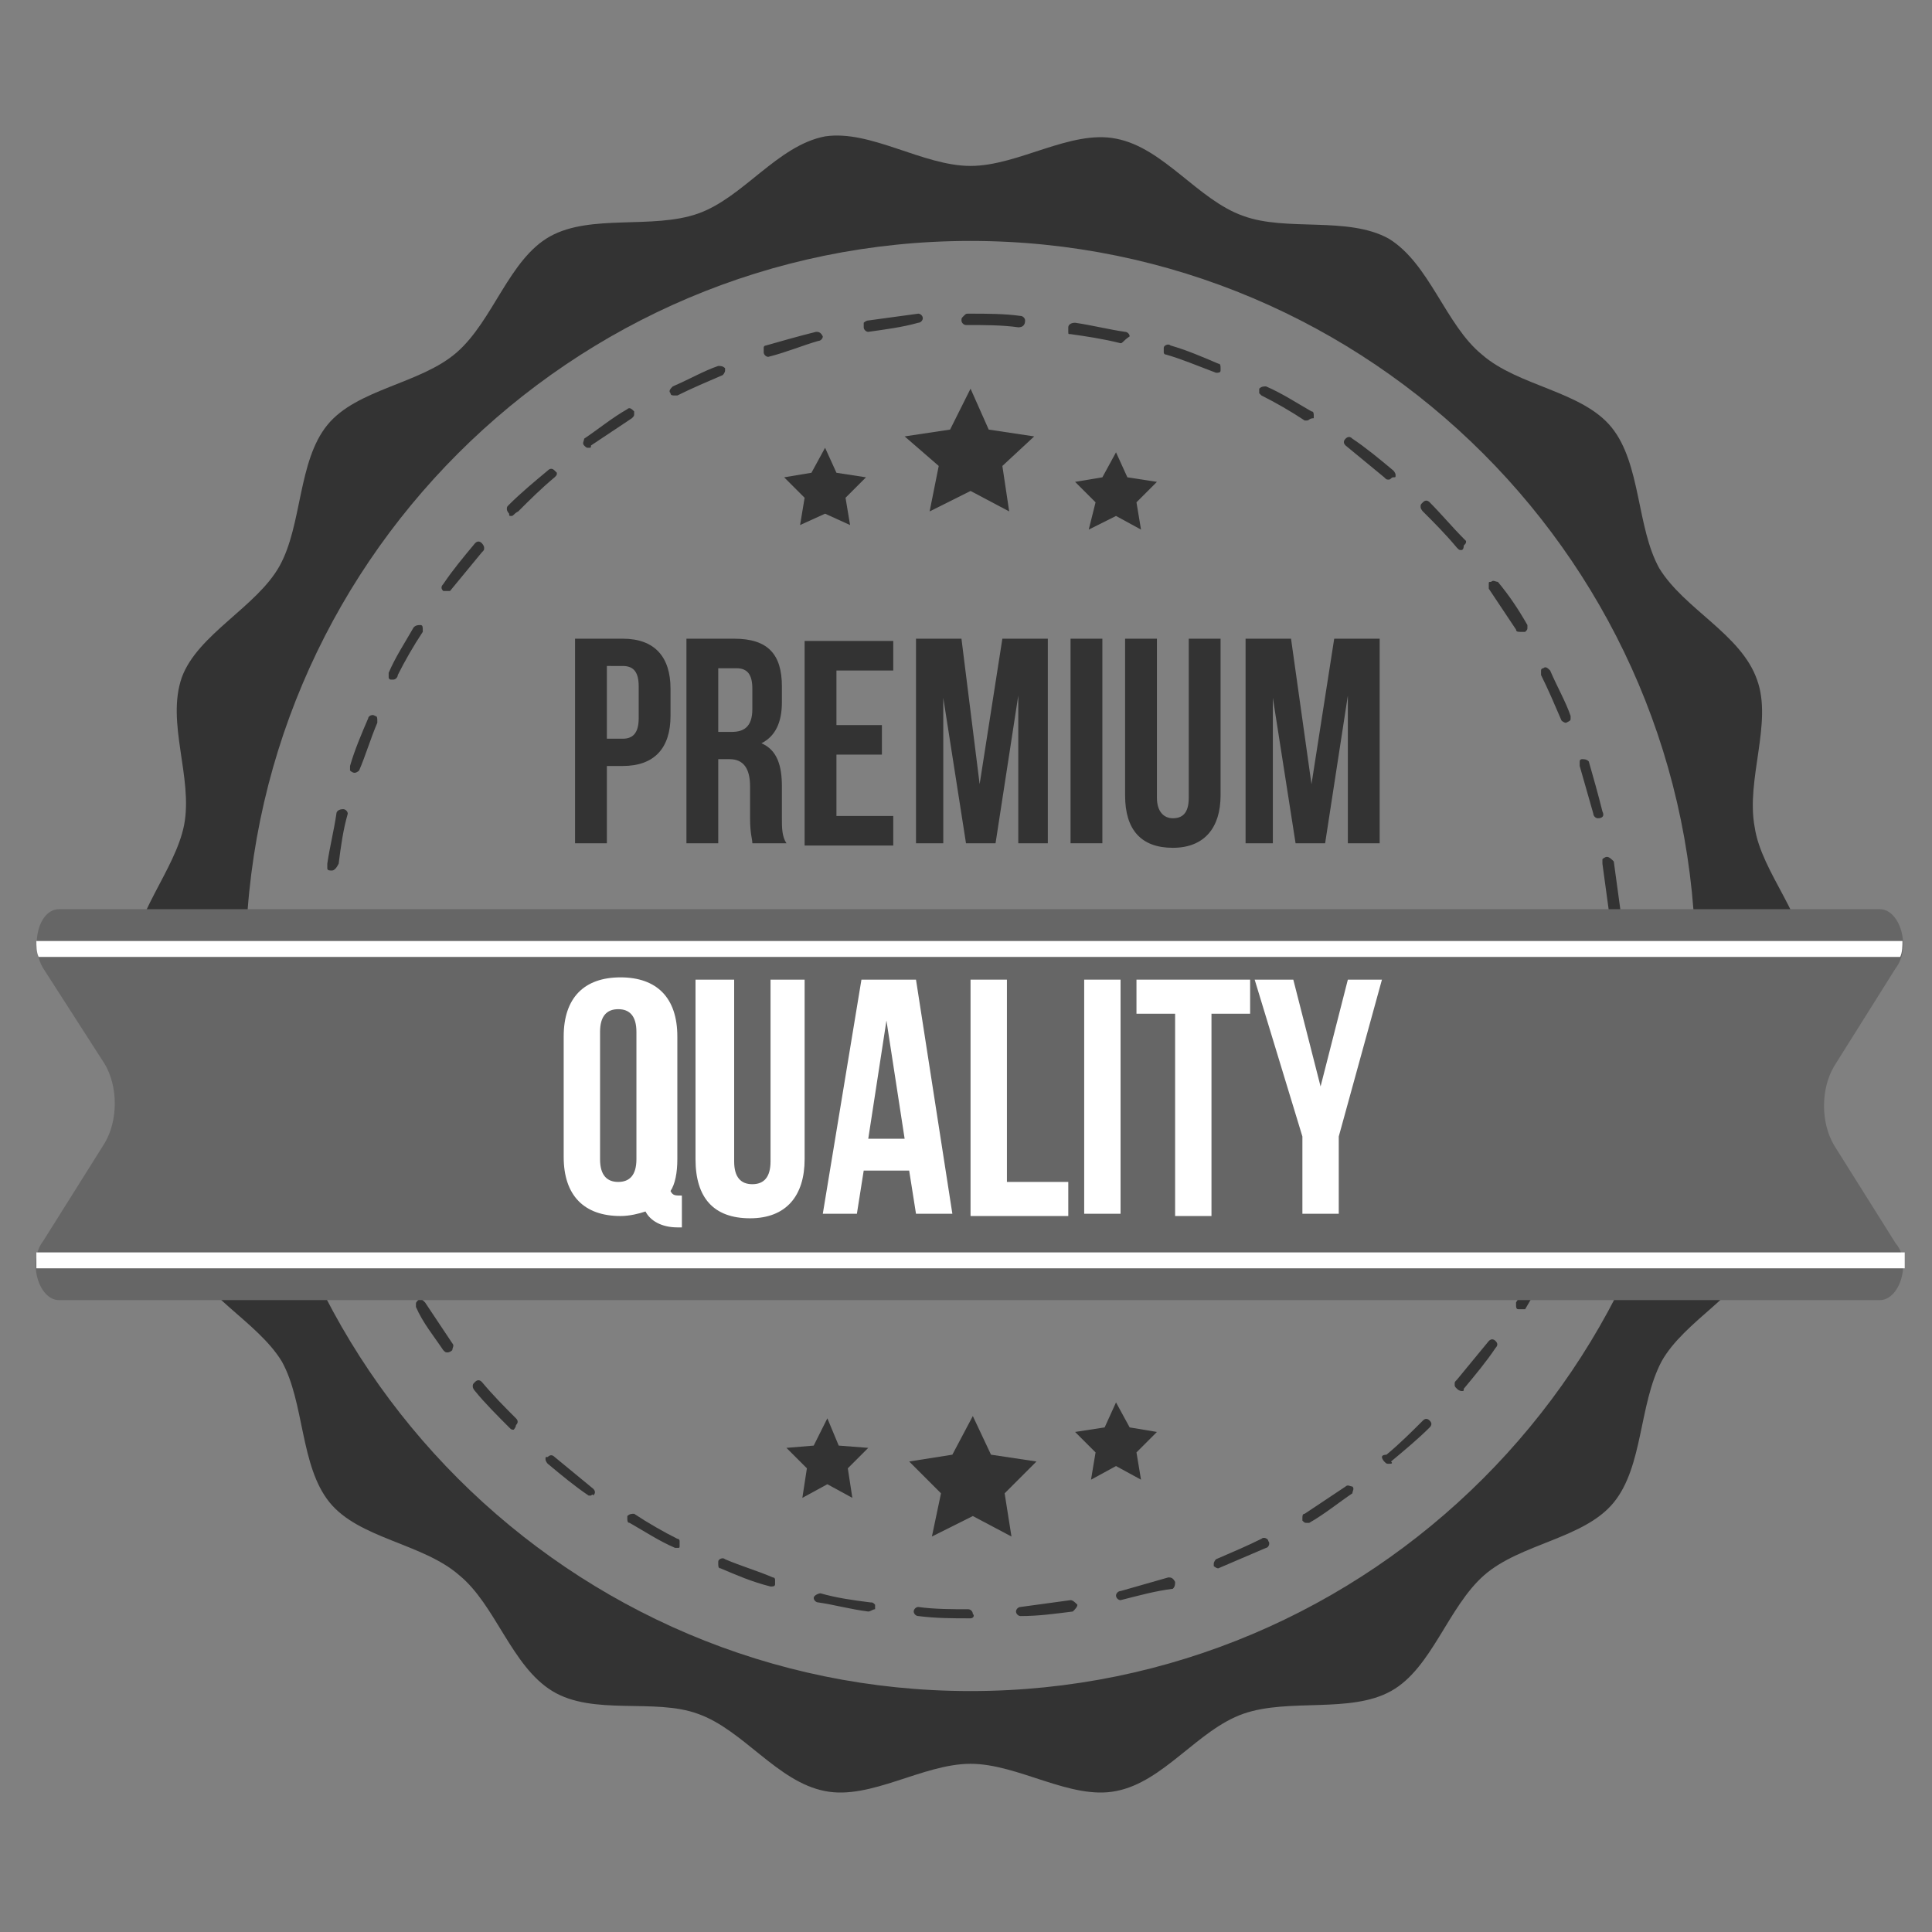 <?xml version="1.0" encoding="utf-8"?>
<!-- Generator: Adobe Illustrator 22.1.0, SVG Export Plug-In . SVG Version: 6.00 Build 0)  -->
<svg version="1.2" baseProfile="tiny" id="图层_1"
	 xmlns="http://www.w3.org/2000/svg" xmlns:xlink="http://www.w3.org/1999/xlink" x="0px" y="0px" viewBox="0 0 85 85"
	 xml:space="preserve">
<rect x="0" y="0" width="85" height="85" fill="#808080" stroke="none"/>
<path fill="#333333" d="M77.2,48.6c0.4-2,2.3-4,2.3-6.1s-2-4.1-2.3-6.1c-0.4-2.1,0.8-4.6,0.1-6.5c-0.7-2-3.2-3.1-4.3-4.9
	c-1-1.8-0.8-4.6-2.1-6.2c-1.3-1.6-4.1-1.8-5.7-3.2c-1.6-1.3-2.3-4-4.1-5.1c-1.8-1-4.5-0.3-6.4-1c-2-0.7-3.5-3-5.6-3.4
	c-2-0.4-4.3,1.2-6.4,1.2s-4.4-1.6-6.4-1.3c-2.1,0.4-3.6,2.7-5.6,3.4c-2,0.7-4.7,0-6.5,1c-1.8,1-2.5,3.7-4.1,5.1s-4.4,1.6-5.7,3.2
	c-1.3,1.6-1.1,4.4-2.1,6.2c-1,1.8-3.6,3-4.3,4.9c-0.7,2,0.5,4.4,0.1,6.5c-0.4,2-2.3,4-2.3,6.1s2,4.1,2.4,6.1
	c0.4,2.1-0.8,4.6-0.1,6.5c0.7,2,3.2,3.1,4.3,4.9c1,1.8,0.8,4.6,2.1,6.2c1.3,1.6,4.1,1.8,5.7,3.2c1.6,1.3,2.3,4,4.1,5.1
	c1.8,1.1,4.5,0.3,6.4,1c2,0.7,3.5,3,5.6,3.4c2,0.4,4.3-1.2,6.4-1.2s4.4,1.6,6.4,1.2c2.1-0.4,3.6-2.7,5.6-3.4c2-0.7,4.7,0,6.5-1
	c1.8-1,2.5-3.7,4.1-5.1c1.6-1.4,4.4-1.6,5.7-3.2c1.3-1.6,1.1-4.3,2.1-6.2c1-1.8,3.6-3,4.3-4.9C78.1,53.2,76.9,50.7,77.2,48.6z
	 M42.7,74.4c-17.6,0-31.9-14.3-31.9-31.9c0-17.6,14.3-31.9,31.9-31.9c17.6,0,31.9,14.3,31.9,31.9C74.6,60.1,60.3,74.4,42.7,74.4z"/>
<g>
	<path fill="#333333" d="M42.7,71.2L42.7,71.2L42.7,71.2c-0.8,0-1.5,0-2.3-0.1c-0.1,0-0.2-0.1-0.2-0.2v0c0-0.1,0.1-0.2,0.2-0.2
		c0.7,0.1,1.5,0.1,2.2,0.1h0c0.1,0,0.2,0.1,0.2,0.2C42.9,71.1,42.8,71.2,42.7,71.2z M44.9,71.1c-0.1,0-0.2-0.1-0.2-0.2v0
		c0-0.1,0.1-0.2,0.2-0.2l0,0c0,0,0,0,0,0c0.7-0.1,1.5-0.2,2.2-0.3l0,0c0.1,0,0.2,0.1,0.3,0.2c0,0.1-0.1,0.2-0.2,0.3
		C46.4,71,45.7,71.1,44.9,71.1L44.9,71.1C44.9,71.1,44.9,71.1,44.9,71.1z M38.2,70.9C38.2,70.9,38.2,70.9,38.2,70.9
		c-0.8-0.1-1.5-0.3-2.2-0.4c-0.1,0-0.2-0.1-0.2-0.2c0,0,0,0,0,0c0-0.1,0.2-0.2,0.3-0.2c0.7,0.2,1.4,0.3,2.2,0.4c0.1,0,0.1,0,0.2,0.1
		c0,0,0,0.1,0,0.2C38.4,70.8,38.3,70.9,38.2,70.9z M49.3,70.4c-0.1,0-0.2-0.1-0.2-0.2c0,0,0,0,0,0c0-0.1,0.1-0.2,0.2-0.2
		c0.7-0.2,1.4-0.4,2.1-0.6l0,0c0.1,0,0.2,0,0.3,0.2c0,0.1,0,0.2-0.1,0.3C50.8,70,50.1,70.2,49.3,70.4C49.4,70.4,49.3,70.4,49.3,70.4
		z M33.9,69.8C33.9,69.8,33.8,69.8,33.9,69.8c-0.8-0.2-1.5-0.5-2.2-0.8c-0.1,0-0.1-0.1-0.1-0.2c0,0,0-0.1,0-0.1
		c0-0.1,0.2-0.2,0.3-0.1c0.7,0.3,1.4,0.5,2.1,0.8l0,0c0.1,0,0.1,0.1,0.1,0.1c0,0,0,0.1,0,0.2C34.1,69.8,34,69.8,33.9,69.8z M53.6,69
		c-0.1,0-0.2-0.1-0.2-0.1c0,0,0-0.1,0-0.1c0-0.1,0.1-0.2,0.1-0.2c0.7-0.3,1.4-0.6,2-0.9c0.1-0.1,0.3,0,0.3,0.1
		c0.1,0.1,0,0.3-0.1,0.3C55,68.4,54.3,68.7,53.6,69C53.6,69,53.6,69,53.6,69z M29.8,68.1c0,0-0.1,0-0.1,0c-0.7-0.3-1.3-0.7-2-1.1
		c-0.1,0-0.1-0.1-0.1-0.2c0,0,0-0.1,0-0.1c0.1-0.1,0.2-0.1,0.3-0.1c0.6,0.4,1.3,0.8,1.9,1.1c0.1,0,0.1,0.1,0.1,0.1
		c0,0.1,0,0.1,0,0.2C29.9,68.1,29.9,68.1,29.8,68.1z M57.5,67c-0.1,0-0.1,0-0.2-0.1c0,0,0-0.1,0-0.1c0-0.1,0-0.2,0.1-0.2
		c0.6-0.4,1.2-0.8,1.8-1.2l0,0c0.1-0.1,0.2,0,0.3,0c0.1,0.1,0,0.2,0,0.3c-0.6,0.4-1.2,0.9-1.9,1.3C57.6,67,57.6,67,57.5,67z
		 M26,65.8c0,0-0.1,0-0.1,0c-0.6-0.4-1.2-0.9-1.8-1.4c0,0-0.1-0.1-0.1-0.2c0-0.1,0-0.1,0.1-0.1c0.1-0.1,0.2-0.1,0.3,0
		c0.6,0.5,1.1,0.9,1.7,1.4l0,0c0.1,0.1,0.1,0.2,0,0.3C26.1,65.7,26,65.8,26,65.8z M61.1,64.4c-0.1,0-0.1,0-0.2-0.1
		c0,0-0.1-0.1-0.1-0.2S61,64,61,64c0.6-0.5,1.1-1,1.6-1.5c0.1-0.1,0.2-0.1,0.3,0c0.1,0.1,0.1,0.2,0,0.3c-0.5,0.5-1.1,1-1.7,1.5l0,0
		l0,0C61.3,64.4,61.2,64.4,61.1,64.4z M22.6,62.9c-0.1,0-0.1,0-0.2-0.1c-0.5-0.5-1.1-1.1-1.5-1.6c0,0-0.1-0.1-0.1-0.2s0-0.1,0.1-0.2
		c0.1-0.1,0.2-0.1,0.3,0c0.5,0.6,1,1.1,1.5,1.6l0,0c0.1,0.1,0.1,0.2,0,0.3C22.7,62.8,22.6,62.9,22.6,62.9z M64.3,61.2
		c0,0-0.1,0-0.2-0.1s-0.1-0.1-0.1-0.2c0-0.1,0-0.1,0.1-0.2c0.5-0.6,0.9-1.1,1.4-1.7l0,0c0.1-0.1,0.2-0.1,0.3,0
		c0.1,0.1,0.1,0.2,0,0.3c-0.4,0.6-0.9,1.2-1.4,1.8C64.4,61.2,64.4,61.2,64.3,61.2z M19.7,59.5c-0.1,0-0.1,0-0.2-0.1
		c-0.4-0.6-0.9-1.2-1.2-1.9c0,0,0-0.1,0-0.1c0-0.1,0-0.1,0.1-0.2c0.1-0.1,0.2,0,0.3,0.1c0.4,0.6,0.8,1.2,1.2,1.8
		c0.1,0.1,0,0.2,0,0.3C19.8,59.5,19.7,59.5,19.7,59.5z M66.9,57.6c0,0-0.1,0-0.1,0c-0.1,0-0.1-0.1-0.1-0.2c0,0,0-0.1,0-0.1
		c0.4-0.6,0.8-1.3,1.1-1.9l0,0c0.1-0.1,0.2-0.2,0.3-0.1c0.1,0.1,0.2,0.2,0.1,0.3c-0.3,0.7-0.7,1.3-1.1,2
		C67.1,57.6,67,57.6,66.9,57.6z M17.3,55.7c-0.1,0-0.2,0-0.2-0.1c-0.3-0.7-0.7-1.3-0.9-2c0,0,0-0.1,0-0.1c0-0.1,0.1-0.2,0.1-0.2
		c0.1,0,0.3,0,0.3,0.1c0.3,0.7,0.6,1.3,0.9,2l0,0c0,0.1,0,0.1,0,0.2c0,0.1-0.1,0.1-0.1,0.1C17.4,55.7,17.4,55.7,17.3,55.7z M69,53.6
		C68.9,53.6,68.9,53.6,69,53.6c-0.2,0-0.2-0.1-0.2-0.2c0,0,0-0.1,0-0.1c0.3-0.7,0.5-1.4,0.8-2.1l0,0c0-0.1,0.2-0.2,0.3-0.1
		c0.1,0,0.1,0.1,0.1,0.1c0,0,0,0.1,0,0.2c-0.2,0.7-0.5,1.4-0.8,2.1C69.1,53.6,69.1,53.6,69,53.6z M15.6,51.6c-0.1,0-0.2-0.1-0.2-0.2
		c-0.2-0.7-0.4-1.4-0.6-2.2c0,0,0,0,0,0c0-0.1,0.1-0.2,0.2-0.2c0.1,0,0.2,0,0.3,0.2c0.2,0.7,0.4,1.4,0.6,2.1c0,0.1,0,0.1,0,0.2
		C15.8,51.5,15.7,51.5,15.6,51.6C15.7,51.6,15.6,51.6,15.6,51.6z M70.3,49.4C70.3,49.4,70.3,49.4,70.3,49.4c-0.2,0-0.2-0.1-0.2-0.2
		c0,0,0,0,0,0c0.2-0.7,0.3-1.4,0.4-2.2c0-0.1,0.1-0.2,0.3-0.2c0.1,0,0.2,0.1,0.2,0.3c-0.1,0.7-0.3,1.5-0.4,2.2
		C70.5,49.3,70.4,49.4,70.3,49.4z M14.6,47.2c-0.1,0-0.2-0.1-0.2-0.2c-0.1-0.7-0.2-1.5-0.3-2.2l0,0v0c0-0.1,0.1-0.2,0.2-0.2
		c0.1,0,0.2,0.1,0.2,0.2l0,0l0,0c0.1,0.7,0.1,1.5,0.3,2.2c0,0.1,0,0.1,0,0.2C14.7,47.2,14.6,47.2,14.6,47.2
		C14.6,47.2,14.6,47.2,14.6,47.2z M71,45L71,45c-0.1,0-0.2-0.1-0.2-0.2v0c0.1-0.7,0.1-1.5,0.1-2.2c0,0,0,0,0,0c0,0,0,0,0,0
		c0-0.1,0-0.1,0.1-0.2c0,0,0.1-0.1,0.2-0.1c0.1,0,0.2,0.1,0.2,0.2v0.1c0,0.8,0,1.5-0.1,2.2C71.2,44.9,71.2,45,71,45z M14.2,42.8
		L14.2,42.8c-0.1,0-0.2-0.1-0.2-0.2v0c0-0.7,0-1.5,0.1-2.2c0-0.1,0.1-0.2,0.2-0.2c0.1,0,0.2,0.1,0.2,0.2v0c-0.1,0.7-0.1,1.5-0.1,2.2
		v0C14.4,42.7,14.3,42.8,14.2,42.8z M71,40.4c-0.1,0-0.2-0.1-0.2-0.2c-0.1-0.7-0.2-1.5-0.3-2.2c0-0.1,0-0.1,0-0.2
		c0,0,0.1-0.1,0.2-0.1c0.1,0,0.2,0.1,0.3,0.2c0.1,0.7,0.2,1.5,0.3,2.2v0C71.3,40.3,71.2,40.4,71,40.4C71,40.4,71,40.4,71,40.4z
		 M14.6,38.3C14.5,38.3,14.5,38.3,14.6,38.3c-0.1,0-0.2,0-0.2-0.1c0,0,0-0.1,0-0.2c0.1-0.7,0.3-1.5,0.4-2.2c0-0.1,0.1-0.2,0.3-0.2
		c0.1,0,0.2,0.1,0.2,0.2c0,0,0,0,0,0c-0.2,0.7-0.3,1.4-0.4,2.2C14.8,38.2,14.7,38.3,14.6,38.3z M70.3,36c-0.1,0-0.2-0.1-0.2-0.2
		c-0.2-0.7-0.4-1.4-0.6-2.1c0-0.1,0-0.1,0-0.2c0-0.1,0.1-0.1,0.1-0.1c0.1,0,0.2,0,0.3,0.1c0.2,0.7,0.4,1.4,0.6,2.2c0,0,0,0,0,0
		C70.6,35.9,70.5,36,70.3,36C70.4,36,70.3,36,70.3,36z M15.6,34C15.6,34,15.5,34,15.6,34c-0.1,0-0.2-0.1-0.2-0.1c0-0.1,0-0.1,0-0.2
		c0.2-0.7,0.5-1.4,0.8-2.1c0-0.1,0.2-0.2,0.3-0.1c0.1,0,0.1,0.1,0.1,0.2c0,0,0,0.1,0,0.1c-0.3,0.7-0.5,1.4-0.8,2.1l0,0
		C15.8,33.9,15.7,34,15.6,34z M68.9,31.8c-0.1,0-0.2-0.1-0.2-0.1c-0.3-0.7-0.6-1.4-0.9-2c0-0.1,0-0.1,0-0.2c0-0.1,0.1-0.1,0.1-0.1
		c0.1-0.1,0.2,0,0.3,0.1c0.3,0.7,0.7,1.4,0.9,2v0l0,0c0,0,0,0.1,0,0.1C69.1,31.7,69.1,31.7,68.9,31.8C69,31.8,69,31.8,68.9,31.8z
		 M17.3,29.9c0,0-0.1,0-0.1,0c-0.1,0-0.1-0.1-0.1-0.1c0-0.1,0-0.1,0-0.2c0.3-0.7,0.7-1.3,1.1-2c0.1-0.1,0.2-0.1,0.3-0.1
		c0.1,0,0.1,0.1,0.1,0.2c0,0,0,0.1,0,0.1c-0.4,0.6-0.8,1.3-1.1,1.9C17.5,29.8,17.4,29.9,17.3,29.9z M66.9,27.8c-0.1,0-0.2,0-0.2-0.1
		c-0.4-0.6-0.8-1.2-1.2-1.8c0,0,0-0.1,0-0.2c0-0.1,0-0.1,0.1-0.1c0.1-0.1,0.2,0,0.3,0c0.5,0.6,0.9,1.2,1.3,1.9c0,0,0,0.1,0,0.1
		c0,0.1,0,0.1-0.1,0.2C67,27.8,66.9,27.8,66.9,27.8z M19.6,26c0,0-0.1,0-0.1,0c-0.1-0.1-0.1-0.2,0-0.3c0.4-0.6,0.9-1.2,1.4-1.8
		c0.1-0.1,0.2-0.1,0.3,0c0,0,0.1,0.1,0.1,0.2c0,0.1,0,0.1-0.1,0.2c-0.5,0.6-0.9,1.1-1.4,1.7C19.8,26,19.7,26,19.6,26z M64.3,24.2
		c-0.1,0-0.1,0-0.2-0.1c-0.5-0.6-1-1.1-1.5-1.6c0,0-0.1-0.1-0.1-0.2c0-0.1,0-0.1,0.1-0.2c0.1-0.1,0.2-0.1,0.3,0
		c0.5,0.5,1,1.1,1.5,1.6c0,0,0.1,0.1,0.1,0.1c0,0.1,0,0.1-0.1,0.2C64.4,24.2,64.3,24.2,64.3,24.2z M22.5,22.7c-0.1,0-0.1,0-0.1-0.1
		c0,0-0.1-0.1-0.1-0.2c0-0.1,0-0.1,0.1-0.2c0.5-0.5,1.1-1,1.7-1.5c0.1-0.1,0.2-0.1,0.3,0c0,0,0.1,0.1,0.1,0.1c0,0.1,0,0.1-0.1,0.2
		c-0.6,0.5-1.1,1-1.6,1.5l0,0C22.6,22.6,22.6,22.7,22.5,22.7z M61.1,21.1c-0.1,0-0.1,0-0.2-0.1c-0.6-0.5-1.1-0.9-1.7-1.4
		c-0.1-0.1-0.1-0.2,0-0.3c0.1-0.1,0.2-0.1,0.3,0c0.6,0.4,1.2,0.9,1.8,1.4c0,0,0.1,0.1,0.1,0.2c0,0.1,0,0.1-0.1,0.1
		C61.2,21,61.2,21.1,61.1,21.1z M25.9,19.7c-0.1,0-0.1,0-0.2-0.1c-0.1-0.1,0-0.2,0-0.3c0.6-0.4,1.2-0.9,1.9-1.3
		c0.1-0.1,0.2,0,0.3,0.1c0,0,0,0.1,0,0.1c0,0.1,0,0.1-0.1,0.2c-0.6,0.4-1.2,0.8-1.8,1.2C26,19.7,26,19.7,25.9,19.7z M57.5,18.5
		c0,0-0.1,0-0.1,0l0,0l0,0c-0.6-0.4-1.3-0.8-1.9-1.1l0,0c0,0-0.1-0.1-0.1-0.1c0-0.1,0-0.1,0-0.2c0.1-0.1,0.2-0.1,0.3-0.1
		c0.7,0.3,1.3,0.7,2,1.1l0,0l0,0c0.1,0,0.1,0.1,0.1,0.2c0,0,0,0.1,0,0.1C57.6,18.4,57.6,18.5,57.5,18.5z M29.7,17.4
		c-0.1,0-0.2,0-0.2-0.1c-0.1-0.1,0-0.2,0.1-0.3c0.7-0.3,1.4-0.7,2-0.9c0.1,0,0.2,0,0.3,0.1c0,0,0,0.1,0,0.1c0,0.1-0.1,0.2-0.1,0.2
		c-0.7,0.3-1.4,0.6-2,0.9C29.8,17.4,29.8,17.4,29.7,17.4z M53.5,16.4C53.5,16.4,53.5,16.4,53.5,16.4c-0.8-0.3-1.5-0.6-2.2-0.8
		c-0.1,0-0.1-0.1-0.1-0.1c0-0.1,0-0.1,0-0.2c0-0.1,0.2-0.2,0.3-0.1c0.7,0.2,1.4,0.5,2.1,0.8c0.1,0,0.1,0.1,0.1,0.2c0,0,0,0.1,0,0.1
		C53.7,16.4,53.6,16.4,53.5,16.4z M33.8,15.7c-0.1,0-0.2-0.1-0.2-0.2c0-0.1,0-0.1,0-0.2c0-0.1,0.1-0.1,0.1-0.1
		c0.7-0.2,1.4-0.4,2.2-0.6c0.1,0,0.2,0,0.3,0.2c0,0,0,0,0,0c0,0.1-0.1,0.2-0.2,0.2C35.3,15.2,34.6,15.5,33.8,15.7
		C33.9,15.7,33.8,15.7,33.8,15.7z M49.3,15.1C49.2,15.1,49.2,15.1,49.3,15.1L49.3,15.1L49.3,15.1c-0.8-0.2-1.5-0.3-2.2-0.4
		c-0.1,0-0.1,0-0.1-0.1c0,0,0-0.1,0-0.2c0-0.1,0.1-0.2,0.3-0.2c0.7,0.1,1.5,0.3,2.2,0.4l0,0l0,0c0.1,0,0.2,0.1,0.2,0.2c0,0,0,0,0,0
		C49.4,15,49.4,15.1,49.3,15.1z M38.2,14.6L38.2,14.6c-0.1,0-0.2-0.1-0.2-0.2c0-0.1,0-0.1,0-0.2c0,0,0.1-0.1,0.2-0.1
		c0.7-0.1,1.5-0.2,2.2-0.3c0.1,0,0.2,0.1,0.2,0.2v0c0,0.1-0.1,0.2-0.2,0.2C39.7,14.4,38.9,14.5,38.2,14.6
		C38.2,14.6,38.2,14.6,38.2,14.6z M44.8,14.4L44.8,14.4c-0.7-0.1-1.5-0.1-2.2-0.1h-0.1c-0.1,0-0.2-0.1-0.2-0.2c0-0.1,0-0.1,0.1-0.2
		s0.1-0.1,0.2-0.1c0,0,0,0,0.1,0c0.7,0,1.5,0,2.2,0.1c0.1,0,0.2,0.1,0.2,0.2v0C45.1,14.3,45,14.4,44.8,14.4z"/>
</g>
<g>
	<path fill="#666666" d="M82.7,57.2H2.6c-0.9,0-1.4-1.7-0.7-2.6l2.7-4.3c0.6-1,0.6-2.5,0-3.5l-2.7-4.2c-0.6-1-0.2-2.6,0.7-2.6h80.1
		c0.9,0,1.4,1.7,0.7,2.6l-2.7,4.3c-0.6,1-0.6,2.5,0,3.5l2.7,4.3C84.1,55.5,83.6,57.2,82.7,57.2z"/>
</g>
<g>
	<path fill="#FFFFFF" d="M1.6,55.8h82.2c0-0.2,0-0.5,0-0.7H1.6C1.6,55.3,1.6,55.6,1.6,55.8z"/>
</g>
<g>
	<path fill="#FFFFFF" d="M1.6,41.4c0,0.2,0,0.5,0.1,0.7h81.9c0.1-0.2,0.1-0.5,0.1-0.7H1.6z"/>
</g>
<g>
	<g>
		<path fill="#FFFFFF" d="M24.8,45.6c0-1.7,0.9-2.6,2.5-2.6c1.6,0,2.5,0.9,2.5,2.6v5.4c0,0.6-0.1,1.1-0.3,1.4
			c0.1,0.2,0.2,0.2,0.5,0.2H30V54h-0.2c-0.7,0-1.2-0.3-1.4-0.7c-0.3,0.1-0.7,0.2-1.1,0.2c-1.6,0-2.5-0.9-2.5-2.6L24.8,45.6
			L24.8,45.6z M26.4,51c0,0.7,0.3,1,0.8,1c0.5,0,0.8-0.3,0.8-1v-5.6c0-0.7-0.3-1-0.8-1c-0.5,0-0.8,0.3-0.8,1V51z"/>
	</g>
	<g>
		<path fill="#FFFFFF" d="M32.3,43.1v8c0,0.7,0.3,1,0.8,1c0.5,0,0.8-0.3,0.8-1v-8h1.5V51c0,1.6-0.8,2.6-2.4,2.6
			c-1.6,0-2.4-0.9-2.4-2.6v-7.9C30.7,43.1,32.3,43.1,32.3,43.1z"/>
	</g>
	<g>
		<path fill="#FFFFFF" d="M41.9,53.4h-1.6L40,51.5h-2l-0.3,1.9h-1.5l1.7-10.3h2.4L41.9,53.4z M38.2,50.1h1.6L39,44.9h0L38.2,50.1z"
			/>
	</g>
	<g>
		<path fill="#FFFFFF" d="M42.7,43.1h1.6V52H47v1.5h-4.3V43.1z"/>
	</g>
	<g>
		<path fill="#FFFFFF" d="M47.7,43.1h1.6v10.3h-1.6V43.1z"/>
	</g>
	<g>
		<path fill="#FFFFFF" d="M50,43.1h5v1.5h-1.7v8.9h-1.6v-8.9H50L50,43.1L50,43.1z"/>
	</g>
	<g>
		<path fill="#FFFFFF" d="M57.3,50l-2.1-6.9h1.7l1.2,4.7h0l1.2-4.7h1.5L58.9,50v3.4h-1.6V50z"/>
	</g>
</g>
<g>
	<g>
		<path fill="#333333" d="M29.5,30.3v1.2c0,1.4-0.7,2.2-2.1,2.2h-0.7v3.4h-1.4v-9h2.1C28.8,28.1,29.5,28.9,29.5,30.3z M26.7,29.4
			v3.1h0.7c0.4,0,0.7-0.2,0.7-0.9v-1.4c0-0.6-0.2-0.9-0.7-0.9H26.7z"/>
	</g>
	<g>
		<path fill="#333333" d="M33.1,37.1C33.1,36.9,33,36.7,33,36v-1.4c0-0.8-0.3-1.2-0.9-1.2h-0.5v3.7h-1.4v-9h2.1
			c1.5,0,2.1,0.7,2.1,2.1v0.7c0,0.9-0.3,1.5-0.9,1.8v0c0.7,0.3,0.9,1,0.9,1.9V36c0,0.4,0,0.8,0.2,1.1H33.1z M31.6,29.4v2.8h0.6
			c0.5,0,0.9-0.2,0.9-1v-0.9c0-0.6-0.2-0.9-0.7-0.9C32.3,29.4,31.6,29.4,31.6,29.4z"/>
	</g>
	<g>
		<path fill="#333333" d="M36.8,31.9h2v1.3h-2v2.7h2.5v1.3h-3.9v-9h3.9v1.3h-2.5V31.9z"/>
	</g>
	<g>
		<path fill="#333333" d="M43.1,34.5L43.1,34.5l1-6.4h2v9h-1.3v-6.5h0l-1,6.5h-1.3l-1-6.4h0v6.4h-1.2v-9h2L43.1,34.5z"/>
	</g>
	<g>
		<path fill="#333333" d="M47.1,28.1h1.4v9h-1.4V28.1z"/>
	</g>
	<g>
		<path fill="#333333" d="M50.9,28.1v7c0,0.6,0.3,0.9,0.7,0.9c0.4,0,0.7-0.2,0.7-0.9v-7h1.4V35c0,1.4-0.7,2.3-2.1,2.3
			s-2.1-0.8-2.1-2.3v-6.9C49.5,28.1,50.9,28.1,50.9,28.1z"/>
	</g>
	<g>
		<path fill="#333333" d="M57.7,34.5L57.7,34.5l1-6.4h2v9h-1.4v-6.5h0l-1,6.5H57l-1-6.4h0v6.4h-1.2v-9h2L57.7,34.5z"/>
	</g>
</g>
<g>
	<polygon fill="#333333" points="42.7,17.1 43.5,18.9 45.5,19.2 44.1,20.5 44.4,22.5 42.7,21.6 40.9,22.5 41.3,20.5 39.8,19.2 
		41.8,18.9 	"/>
</g>
<g>
	<polygon fill="#333333" points="36.3,19.7 36.8,20.8 38.1,21 37.2,21.9 37.4,23.1 36.3,22.6 35.2,23.1 35.4,21.9 34.5,21 
		35.7,20.8 	"/>
</g>
<g>
	<polygon fill="#333333" points="49.1,19.9 49.6,21 50.9,21.2 50,22.1 50.2,23.3 49.1,22.7 47.9,23.3 48.2,22.1 47.3,21.2 48.5,21 	
		"/>
</g>
<g>
	<polygon fill="#333333" points="42.8,62.3 43.6,64 45.6,64.3 44.2,65.7 44.5,67.6 42.8,66.7 41,67.6 41.4,65.7 40,64.3 41.9,64 	
		"/>
</g>
<g>
	<polygon fill="#333333" points="36.4,62.4 36.9,63.6 38.2,63.7 37.3,64.6 37.5,65.9 36.4,65.3 35.3,65.9 35.5,64.6 34.6,63.7 
		35.8,63.6 	"/>
</g>
<g>
	<polygon fill="#333333" points="49.1,61.7 49.7,62.8 50.9,63 50,63.9 50.2,65.1 49.1,64.5 48,65.1 48.2,63.9 47.3,63 48.6,62.8 	
		"/>
</g>
</svg>
